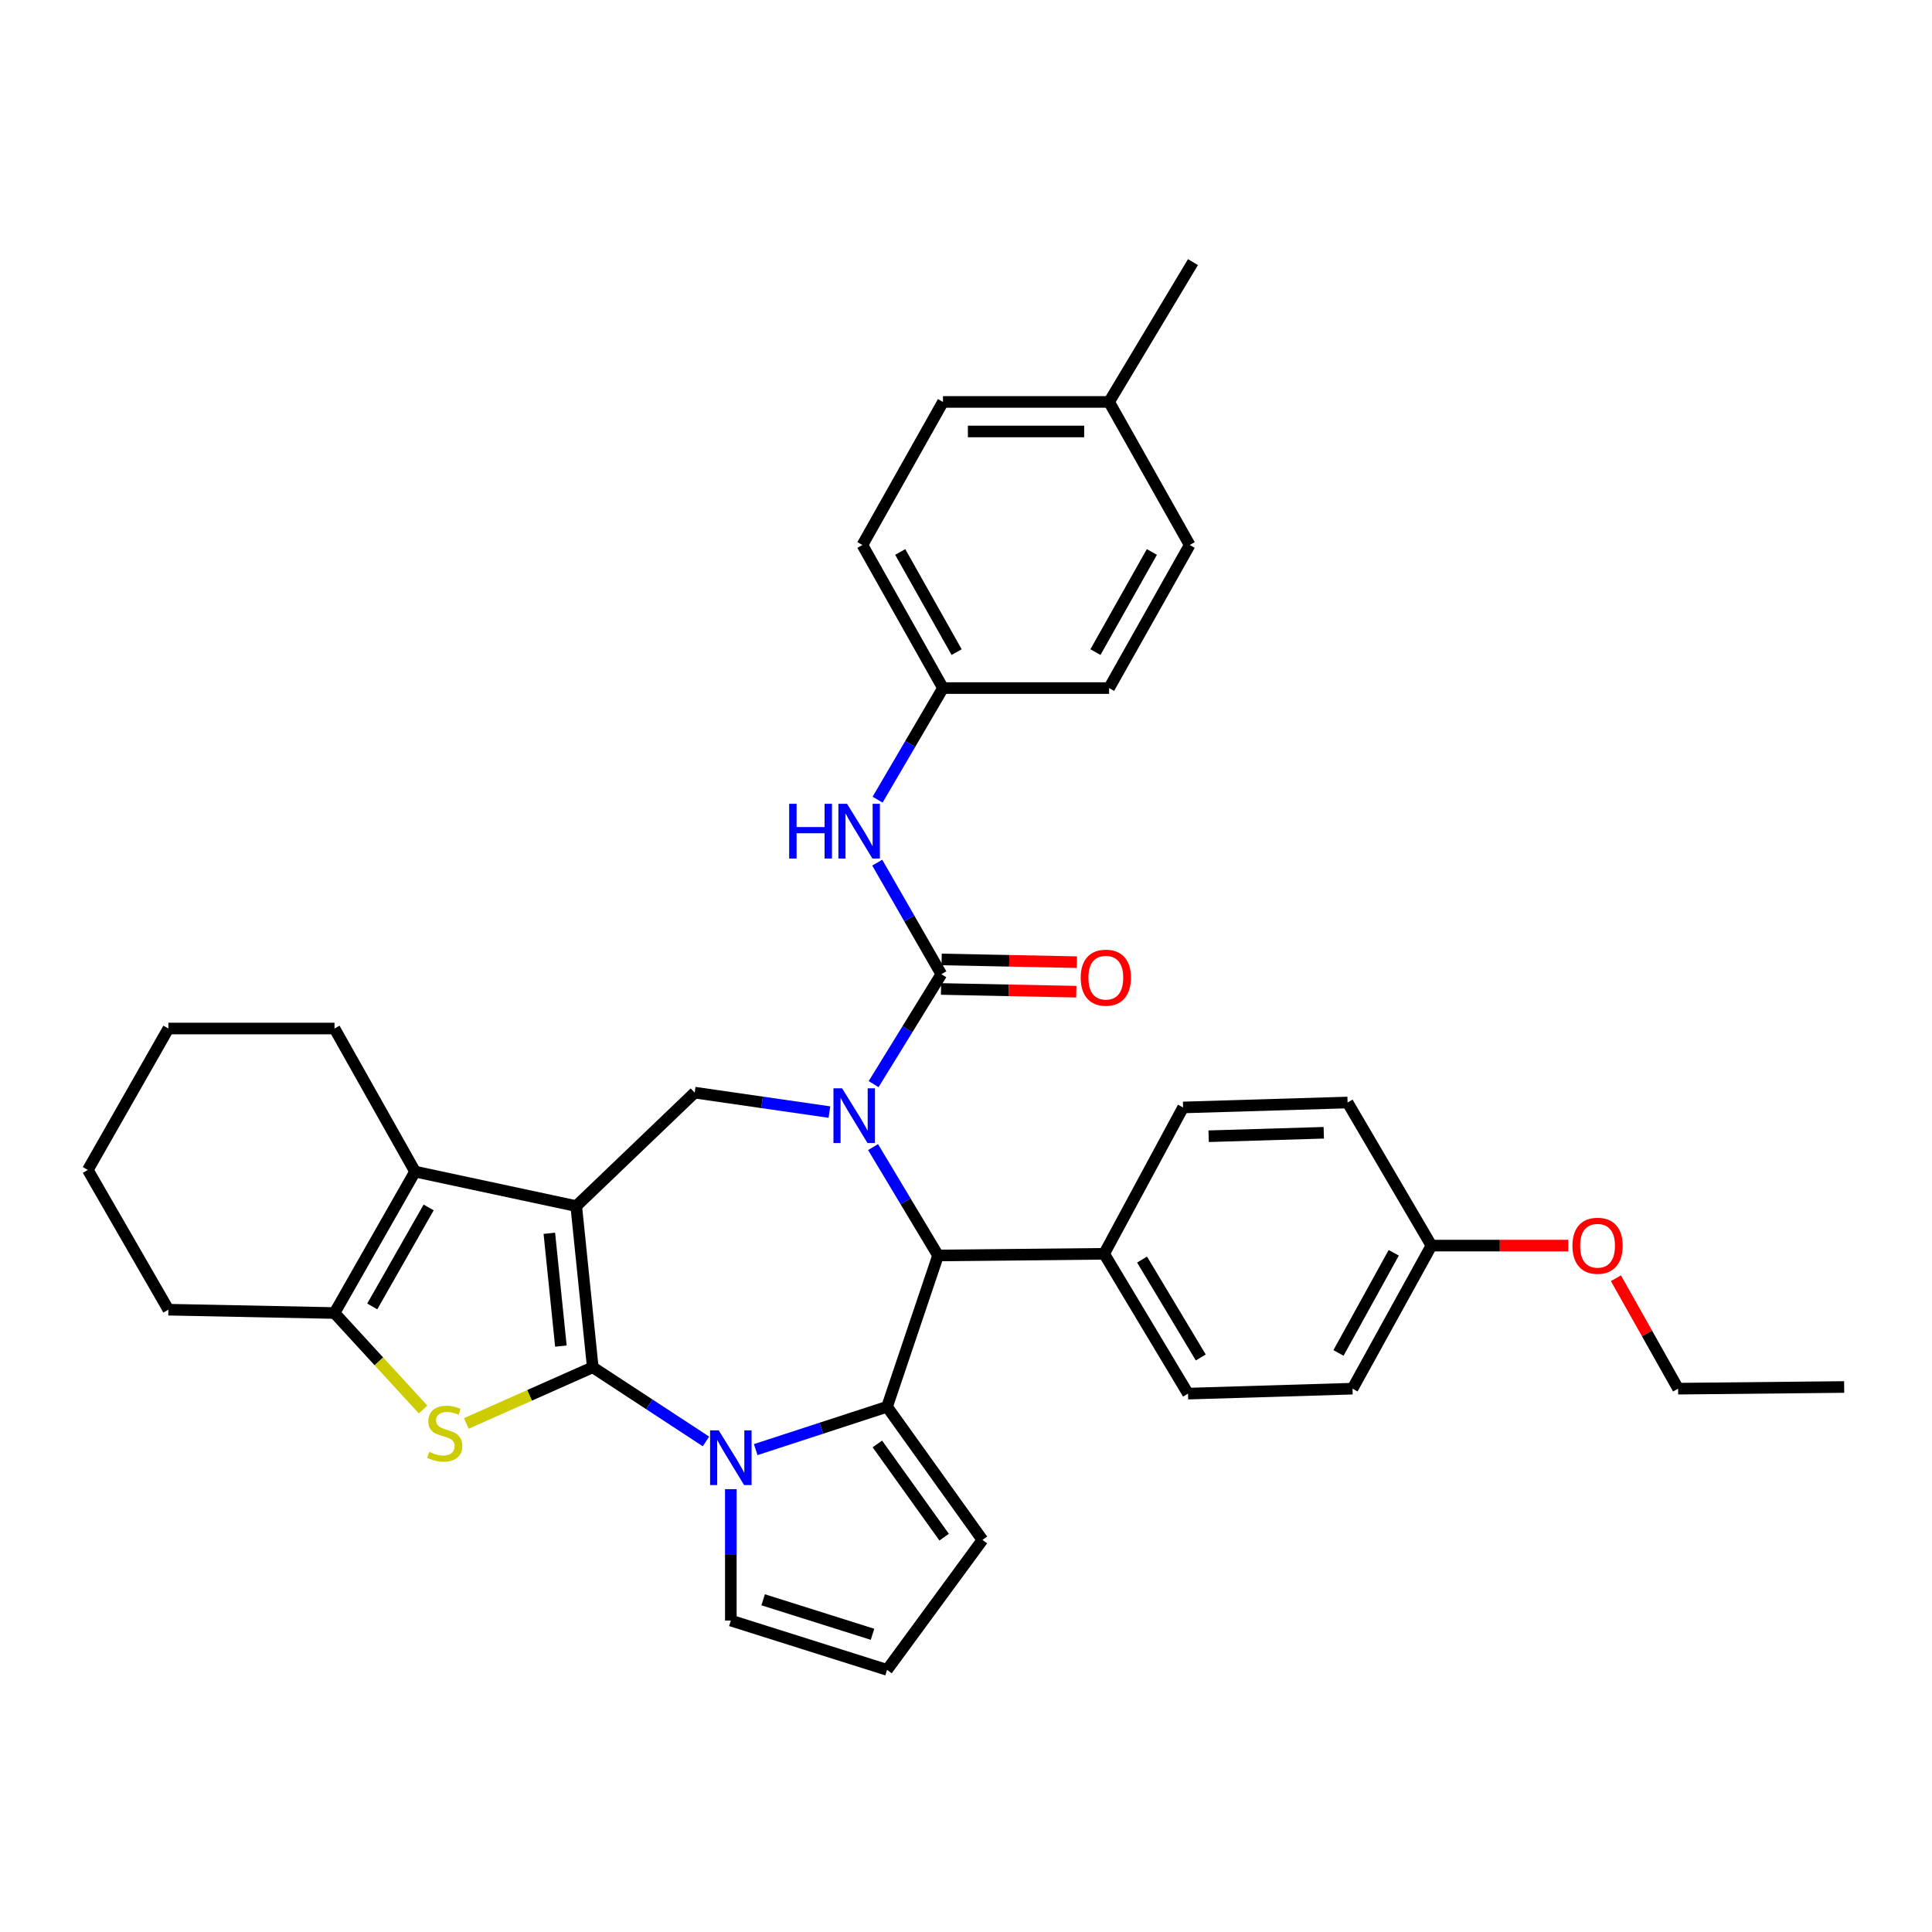 <?xml version='1.0' encoding='iso-8859-1'?>
<svg version='1.1' baseProfile='full'
              xmlns='http://www.w3.org/2000/svg'
                      xmlns:rdkit='http://www.rdkit.org/xml'
                      xmlns:xlink='http://www.w3.org/1999/xlink'
                  xml:space='preserve'
width='1000px' height='1000px' viewBox='0 0 1000 1000'>
<!-- END OF HEADER -->
<rect style='opacity:1.0;fill:#FFFFFF;stroke:none' width='1000' height='1000' x='0' y='0'> </rect>
<path class='bond-0' d='M 306.807,707.7 L 298.263,624.277' style='fill:none;fill-rule:evenodd;stroke:#000000;stroke-width:6px;stroke-linecap:butt;stroke-linejoin:miter;stroke-opacity:1' />
<path class='bond-0' d='M 290.317,696.744 L 284.336,638.348' style='fill:none;fill-rule:evenodd;stroke:#000000;stroke-width:6px;stroke-linecap:butt;stroke-linejoin:miter;stroke-opacity:1' />
<path class='bond-2' d='M 306.807,707.7 L 336.106,726.891' style='fill:none;fill-rule:evenodd;stroke:#000000;stroke-width:6px;stroke-linecap:butt;stroke-linejoin:miter;stroke-opacity:1' />
<path class='bond-2' d='M 336.106,726.891 L 365.404,746.082' style='fill:none;fill-rule:evenodd;stroke:#0000FF;stroke-width:6px;stroke-linecap:butt;stroke-linejoin:miter;stroke-opacity:1' />
<path class='bond-4' d='M 306.807,707.7 L 274.086,722.241' style='fill:none;fill-rule:evenodd;stroke:#000000;stroke-width:6px;stroke-linecap:butt;stroke-linejoin:miter;stroke-opacity:1' />
<path class='bond-4' d='M 274.086,722.241 L 241.364,736.783' style='fill:none;fill-rule:evenodd;stroke:#CCCC00;stroke-width:6px;stroke-linecap:butt;stroke-linejoin:miter;stroke-opacity:1' />
<path class='bond-6' d='M 298.263,624.277 L 214.84,606.423' style='fill:none;fill-rule:evenodd;stroke:#000000;stroke-width:6px;stroke-linecap:butt;stroke-linejoin:miter;stroke-opacity:1' />
<path class='bond-8' d='M 298.263,624.277 L 359.56,565.544' style='fill:none;fill-rule:evenodd;stroke:#000000;stroke-width:6px;stroke-linecap:butt;stroke-linejoin:miter;stroke-opacity:1' />
<path class='bond-1' d='M 429.308,575.61 L 394.434,570.577' style='fill:none;fill-rule:evenodd;stroke:#0000FF;stroke-width:6px;stroke-linecap:butt;stroke-linejoin:miter;stroke-opacity:1' />
<path class='bond-1' d='M 394.434,570.577 L 359.56,565.544' style='fill:none;fill-rule:evenodd;stroke:#000000;stroke-width:6px;stroke-linecap:butt;stroke-linejoin:miter;stroke-opacity:1' />
<path class='bond-5' d='M 452.181,561.151 L 469.708,532.699' style='fill:none;fill-rule:evenodd;stroke:#0000FF;stroke-width:6px;stroke-linecap:butt;stroke-linejoin:miter;stroke-opacity:1' />
<path class='bond-5' d='M 469.708,532.699 L 487.234,504.247' style='fill:none;fill-rule:evenodd;stroke:#000000;stroke-width:6px;stroke-linecap:butt;stroke-linejoin:miter;stroke-opacity:1' />
<path class='bond-37' d='M 451.891,593.73 L 468.713,621.782' style='fill:none;fill-rule:evenodd;stroke:#0000FF;stroke-width:6px;stroke-linecap:butt;stroke-linejoin:miter;stroke-opacity:1' />
<path class='bond-37' d='M 468.713,621.782 L 485.536,649.833' style='fill:none;fill-rule:evenodd;stroke:#000000;stroke-width:6px;stroke-linecap:butt;stroke-linejoin:miter;stroke-opacity:1' />
<path class='bond-3' d='M 391.146,750.32 L 425.146,739.231' style='fill:none;fill-rule:evenodd;stroke:#0000FF;stroke-width:6px;stroke-linecap:butt;stroke-linejoin:miter;stroke-opacity:1' />
<path class='bond-3' d='M 425.146,739.231 L 459.146,728.143' style='fill:none;fill-rule:evenodd;stroke:#000000;stroke-width:6px;stroke-linecap:butt;stroke-linejoin:miter;stroke-opacity:1' />
<path class='bond-11' d='M 378.28,770.783 L 378.28,804.789' style='fill:none;fill-rule:evenodd;stroke:#0000FF;stroke-width:6px;stroke-linecap:butt;stroke-linejoin:miter;stroke-opacity:1' />
<path class='bond-11' d='M 378.28,804.789 L 378.28,838.796' style='fill:none;fill-rule:evenodd;stroke:#000000;stroke-width:6px;stroke-linecap:butt;stroke-linejoin:miter;stroke-opacity:1' />
<path class='bond-7' d='M 459.146,728.143 L 485.536,649.833' style='fill:none;fill-rule:evenodd;stroke:#000000;stroke-width:6px;stroke-linecap:butt;stroke-linejoin:miter;stroke-opacity:1' />
<path class='bond-12' d='M 459.146,728.143 L 508.519,797.059' style='fill:none;fill-rule:evenodd;stroke:#000000;stroke-width:6px;stroke-linecap:butt;stroke-linejoin:miter;stroke-opacity:1' />
<path class='bond-12' d='M 454.124,747.384 L 488.685,795.626' style='fill:none;fill-rule:evenodd;stroke:#000000;stroke-width:6px;stroke-linecap:butt;stroke-linejoin:miter;stroke-opacity:1' />
<path class='bond-9' d='M 218.999,729.565 L 196.068,704.593' style='fill:none;fill-rule:evenodd;stroke:#CCCC00;stroke-width:6px;stroke-linecap:butt;stroke-linejoin:miter;stroke-opacity:1' />
<path class='bond-9' d='M 196.068,704.593 L 173.137,679.62' style='fill:none;fill-rule:evenodd;stroke:#000000;stroke-width:6px;stroke-linecap:butt;stroke-linejoin:miter;stroke-opacity:1' />
<path class='bond-10' d='M 487.234,504.247 L 470.644,475.375' style='fill:none;fill-rule:evenodd;stroke:#000000;stroke-width:6px;stroke-linecap:butt;stroke-linejoin:miter;stroke-opacity:1' />
<path class='bond-10' d='M 470.644,475.375 L 454.054,446.504' style='fill:none;fill-rule:evenodd;stroke:#0000FF;stroke-width:6px;stroke-linecap:butt;stroke-linejoin:miter;stroke-opacity:1' />
<path class='bond-14' d='M 487.08,511.889 L 522.085,512.595' style='fill:none;fill-rule:evenodd;stroke:#000000;stroke-width:6px;stroke-linecap:butt;stroke-linejoin:miter;stroke-opacity:1' />
<path class='bond-14' d='M 522.085,512.595 L 557.09,513.3' style='fill:none;fill-rule:evenodd;stroke:#FF0000;stroke-width:6px;stroke-linecap:butt;stroke-linejoin:miter;stroke-opacity:1' />
<path class='bond-14' d='M 487.388,496.604 L 522.393,497.31' style='fill:none;fill-rule:evenodd;stroke:#000000;stroke-width:6px;stroke-linecap:butt;stroke-linejoin:miter;stroke-opacity:1' />
<path class='bond-14' d='M 522.393,497.31 L 557.398,498.015' style='fill:none;fill-rule:evenodd;stroke:#FF0000;stroke-width:6px;stroke-linecap:butt;stroke-linejoin:miter;stroke-opacity:1' />
<path class='bond-20' d='M 214.84,606.423 L 173.137,532.36' style='fill:none;fill-rule:evenodd;stroke:#000000;stroke-width:6px;stroke-linecap:butt;stroke-linejoin:miter;stroke-opacity:1' />
<path class='bond-35' d='M 214.84,606.423 L 173.137,679.62' style='fill:none;fill-rule:evenodd;stroke:#000000;stroke-width:6px;stroke-linecap:butt;stroke-linejoin:miter;stroke-opacity:1' />
<path class='bond-35' d='M 221.868,624.971 L 192.676,676.209' style='fill:none;fill-rule:evenodd;stroke:#000000;stroke-width:6px;stroke-linecap:butt;stroke-linejoin:miter;stroke-opacity:1' />
<path class='bond-13' d='M 485.536,649.833 L 571.507,648.967' style='fill:none;fill-rule:evenodd;stroke:#000000;stroke-width:6px;stroke-linecap:butt;stroke-linejoin:miter;stroke-opacity:1' />
<path class='bond-23' d='M 173.137,679.62 L 87.157,677.896' style='fill:none;fill-rule:evenodd;stroke:#000000;stroke-width:6px;stroke-linecap:butt;stroke-linejoin:miter;stroke-opacity:1' />
<path class='bond-16' d='M 454.244,413.903 L 471.164,385.025' style='fill:none;fill-rule:evenodd;stroke:#0000FF;stroke-width:6px;stroke-linecap:butt;stroke-linejoin:miter;stroke-opacity:1' />
<path class='bond-16' d='M 471.164,385.025 L 488.084,356.146' style='fill:none;fill-rule:evenodd;stroke:#000000;stroke-width:6px;stroke-linecap:butt;stroke-linejoin:miter;stroke-opacity:1' />
<path class='bond-15' d='M 378.28,838.796 L 459.146,864.319' style='fill:none;fill-rule:evenodd;stroke:#000000;stroke-width:6px;stroke-linecap:butt;stroke-linejoin:miter;stroke-opacity:1' />
<path class='bond-15' d='M 395.011,828.045 L 451.618,845.911' style='fill:none;fill-rule:evenodd;stroke:#000000;stroke-width:6px;stroke-linecap:butt;stroke-linejoin:miter;stroke-opacity:1' />
<path class='bond-36' d='M 508.519,797.059 L 459.146,864.319' style='fill:none;fill-rule:evenodd;stroke:#000000;stroke-width:6px;stroke-linecap:butt;stroke-linejoin:miter;stroke-opacity:1' />
<path class='bond-17' d='M 571.507,648.967 L 614.917,721.34' style='fill:none;fill-rule:evenodd;stroke:#000000;stroke-width:6px;stroke-linecap:butt;stroke-linejoin:miter;stroke-opacity:1' />
<path class='bond-17' d='M 591.129,651.959 L 621.516,702.62' style='fill:none;fill-rule:evenodd;stroke:#000000;stroke-width:6px;stroke-linecap:butt;stroke-linejoin:miter;stroke-opacity:1' />
<path class='bond-18' d='M 571.507,648.967 L 612.36,573.214' style='fill:none;fill-rule:evenodd;stroke:#000000;stroke-width:6px;stroke-linecap:butt;stroke-linejoin:miter;stroke-opacity:1' />
<path class='bond-25' d='M 488.084,356.146 L 574.063,356.146' style='fill:none;fill-rule:evenodd;stroke:#000000;stroke-width:6px;stroke-linecap:butt;stroke-linejoin:miter;stroke-opacity:1' />
<path class='bond-26' d='M 488.084,356.146 L 446.381,282.091' style='fill:none;fill-rule:evenodd;stroke:#000000;stroke-width:6px;stroke-linecap:butt;stroke-linejoin:miter;stroke-opacity:1' />
<path class='bond-26' d='M 495.149,337.536 L 465.957,285.698' style='fill:none;fill-rule:evenodd;stroke:#000000;stroke-width:6px;stroke-linecap:butt;stroke-linejoin:miter;stroke-opacity:1' />
<path class='bond-21' d='M 614.917,721.34 L 700.055,718.775' style='fill:none;fill-rule:evenodd;stroke:#000000;stroke-width:6px;stroke-linecap:butt;stroke-linejoin:miter;stroke-opacity:1' />
<path class='bond-22' d='M 612.36,573.214 L 697.499,570.657' style='fill:none;fill-rule:evenodd;stroke:#000000;stroke-width:6px;stroke-linecap:butt;stroke-linejoin:miter;stroke-opacity:1' />
<path class='bond-22' d='M 625.59,588.112 L 685.187,586.322' style='fill:none;fill-rule:evenodd;stroke:#000000;stroke-width:6px;stroke-linecap:butt;stroke-linejoin:miter;stroke-opacity:1' />
<path class='bond-19' d='M 740.909,644.72 L 697.499,570.657' style='fill:none;fill-rule:evenodd;stroke:#000000;stroke-width:6px;stroke-linecap:butt;stroke-linejoin:miter;stroke-opacity:1' />
<path class='bond-29' d='M 740.909,644.72 L 776.324,644.72' style='fill:none;fill-rule:evenodd;stroke:#000000;stroke-width:6px;stroke-linecap:butt;stroke-linejoin:miter;stroke-opacity:1' />
<path class='bond-29' d='M 776.324,644.72 L 811.739,644.72' style='fill:none;fill-rule:evenodd;stroke:#FF0000;stroke-width:6px;stroke-linecap:butt;stroke-linejoin:miter;stroke-opacity:1' />
<path class='bond-39' d='M 740.909,644.72 L 700.055,718.775' style='fill:none;fill-rule:evenodd;stroke:#000000;stroke-width:6px;stroke-linecap:butt;stroke-linejoin:miter;stroke-opacity:1' />
<path class='bond-39' d='M 721.395,648.444 L 692.797,700.282' style='fill:none;fill-rule:evenodd;stroke:#000000;stroke-width:6px;stroke-linecap:butt;stroke-linejoin:miter;stroke-opacity:1' />
<path class='bond-32' d='M 173.137,532.36 L 87.157,532.36' style='fill:none;fill-rule:evenodd;stroke:#000000;stroke-width:6px;stroke-linecap:butt;stroke-linejoin:miter;stroke-opacity:1' />
<path class='bond-33' d='M 87.157,677.896 L 45.455,605.557' style='fill:none;fill-rule:evenodd;stroke:#000000;stroke-width:6px;stroke-linecap:butt;stroke-linejoin:miter;stroke-opacity:1' />
<path class='bond-24' d='M 574.063,208.037 L 488.084,208.037' style='fill:none;fill-rule:evenodd;stroke:#000000;stroke-width:6px;stroke-linecap:butt;stroke-linejoin:miter;stroke-opacity:1' />
<path class='bond-24' d='M 561.166,223.325 L 500.981,223.325' style='fill:none;fill-rule:evenodd;stroke:#000000;stroke-width:6px;stroke-linecap:butt;stroke-linejoin:miter;stroke-opacity:1' />
<path class='bond-31' d='M 574.063,208.037 L 617.473,135.681' style='fill:none;fill-rule:evenodd;stroke:#000000;stroke-width:6px;stroke-linecap:butt;stroke-linejoin:miter;stroke-opacity:1' />
<path class='bond-40' d='M 574.063,208.037 L 615.783,282.091' style='fill:none;fill-rule:evenodd;stroke:#000000;stroke-width:6px;stroke-linecap:butt;stroke-linejoin:miter;stroke-opacity:1' />
<path class='bond-27' d='M 574.063,356.146 L 615.783,282.091' style='fill:none;fill-rule:evenodd;stroke:#000000;stroke-width:6px;stroke-linecap:butt;stroke-linejoin:miter;stroke-opacity:1' />
<path class='bond-27' d='M 567.001,337.534 L 596.205,285.696' style='fill:none;fill-rule:evenodd;stroke:#000000;stroke-width:6px;stroke-linecap:butt;stroke-linejoin:miter;stroke-opacity:1' />
<path class='bond-28' d='M 446.381,282.091 L 488.084,208.037' style='fill:none;fill-rule:evenodd;stroke:#000000;stroke-width:6px;stroke-linecap:butt;stroke-linejoin:miter;stroke-opacity:1' />
<path class='bond-30' d='M 836.397,661.605 L 852.494,690.19' style='fill:none;fill-rule:evenodd;stroke:#FF0000;stroke-width:6px;stroke-linecap:butt;stroke-linejoin:miter;stroke-opacity:1' />
<path class='bond-30' d='M 852.494,690.19 L 868.591,718.775' style='fill:none;fill-rule:evenodd;stroke:#000000;stroke-width:6px;stroke-linecap:butt;stroke-linejoin:miter;stroke-opacity:1' />
<path class='bond-34' d='M 868.591,718.775 L 954.545,717.909' style='fill:none;fill-rule:evenodd;stroke:#000000;stroke-width:6px;stroke-linecap:butt;stroke-linejoin:miter;stroke-opacity:1' />
<path class='bond-38' d='M 87.157,532.36 L 45.455,605.557' style='fill:none;fill-rule:evenodd;stroke:#000000;stroke-width:6px;stroke-linecap:butt;stroke-linejoin:miter;stroke-opacity:1' />
<path  class='atom-2' d='M 435.874 563.301
L 445.154 578.301
Q 446.074 579.781, 447.554 582.461
Q 449.034 585.141, 449.114 585.301
L 449.114 563.301
L 452.874 563.301
L 452.874 591.621
L 448.994 591.621
L 439.034 575.221
Q 437.874 573.301, 436.634 571.101
Q 435.434 568.901, 435.074 568.221
L 435.074 591.621
L 431.394 591.621
L 431.394 563.301
L 435.874 563.301
' fill='#0000FF'/>
<path  class='atom-3' d='M 372.02 740.356
L 381.3 755.356
Q 382.22 756.836, 383.7 759.516
Q 385.18 762.196, 385.26 762.356
L 385.26 740.356
L 389.02 740.356
L 389.02 768.676
L 385.14 768.676
L 375.18 752.276
Q 374.02 750.356, 372.78 748.156
Q 371.58 745.956, 371.22 745.276
L 371.22 768.676
L 367.54 768.676
L 367.54 740.356
L 372.02 740.356
' fill='#0000FF'/>
<path  class='atom-5' d='M 222.188 751.47
Q 222.508 751.59, 223.828 752.15
Q 225.148 752.71, 226.588 753.07
Q 228.068 753.39, 229.508 753.39
Q 232.188 753.39, 233.748 752.11
Q 235.308 750.79, 235.308 748.51
Q 235.308 746.95, 234.508 745.99
Q 233.748 745.03, 232.548 744.51
Q 231.348 743.99, 229.348 743.39
Q 226.828 742.63, 225.308 741.91
Q 223.828 741.19, 222.748 739.67
Q 221.708 738.15, 221.708 735.59
Q 221.708 732.03, 224.108 729.83
Q 226.548 727.63, 231.348 727.63
Q 234.628 727.63, 238.348 729.19
L 237.428 732.27
Q 234.028 730.87, 231.468 730.87
Q 228.708 730.87, 227.188 732.03
Q 225.668 733.15, 225.708 735.11
Q 225.708 736.63, 226.468 737.55
Q 227.268 738.47, 228.388 738.99
Q 229.548 739.51, 231.468 740.11
Q 234.028 740.91, 235.548 741.71
Q 237.068 742.51, 238.148 744.15
Q 239.268 745.75, 239.268 748.51
Q 239.268 752.43, 236.628 754.55
Q 234.028 756.63, 229.668 756.63
Q 227.148 756.63, 225.228 756.07
Q 223.348 755.55, 221.108 754.63
L 222.188 751.47
' fill='#CCCC00'/>
<path  class='atom-11' d='M 408.47 416.049
L 412.31 416.049
L 412.31 428.089
L 426.79 428.089
L 426.79 416.049
L 430.63 416.049
L 430.63 444.369
L 426.79 444.369
L 426.79 431.289
L 412.31 431.289
L 412.31 444.369
L 408.47 444.369
L 408.47 416.049
' fill='#0000FF'/>
<path  class='atom-11' d='M 438.43 416.049
L 447.71 431.049
Q 448.63 432.529, 450.11 435.209
Q 451.59 437.889, 451.67 438.049
L 451.67 416.049
L 455.43 416.049
L 455.43 444.369
L 451.55 444.369
L 441.59 427.969
Q 440.43 426.049, 439.19 423.849
Q 437.99 421.649, 437.63 420.969
L 437.63 444.369
L 433.95 444.369
L 433.95 416.049
L 438.43 416.049
' fill='#0000FF'/>
<path  class='atom-15' d='M 559.373 506.042
Q 559.373 499.242, 562.733 495.442
Q 566.093 491.642, 572.373 491.642
Q 578.653 491.642, 582.013 495.442
Q 585.373 499.242, 585.373 506.042
Q 585.373 512.922, 581.973 516.842
Q 578.573 520.722, 572.373 520.722
Q 566.133 520.722, 562.733 516.842
Q 559.373 512.962, 559.373 506.042
M 572.373 517.522
Q 576.693 517.522, 579.013 514.642
Q 581.373 511.722, 581.373 506.042
Q 581.373 500.482, 579.013 497.682
Q 576.693 494.842, 572.373 494.842
Q 568.053 494.842, 565.693 497.642
Q 563.373 500.442, 563.373 506.042
Q 563.373 511.762, 565.693 514.642
Q 568.053 517.522, 572.373 517.522
' fill='#FF0000'/>
<path  class='atom-30' d='M 813.888 644.8
Q 813.888 638, 817.248 634.2
Q 820.608 630.4, 826.888 630.4
Q 833.168 630.4, 836.528 634.2
Q 839.888 638, 839.888 644.8
Q 839.888 651.68, 836.488 655.6
Q 833.088 659.48, 826.888 659.48
Q 820.648 659.48, 817.248 655.6
Q 813.888 651.72, 813.888 644.8
M 826.888 656.28
Q 831.208 656.28, 833.528 653.4
Q 835.888 650.48, 835.888 644.8
Q 835.888 639.24, 833.528 636.44
Q 831.208 633.6, 826.888 633.6
Q 822.568 633.6, 820.208 636.4
Q 817.888 639.2, 817.888 644.8
Q 817.888 650.52, 820.208 653.4
Q 822.568 656.28, 826.888 656.28
' fill='#FF0000'/>
</svg>
